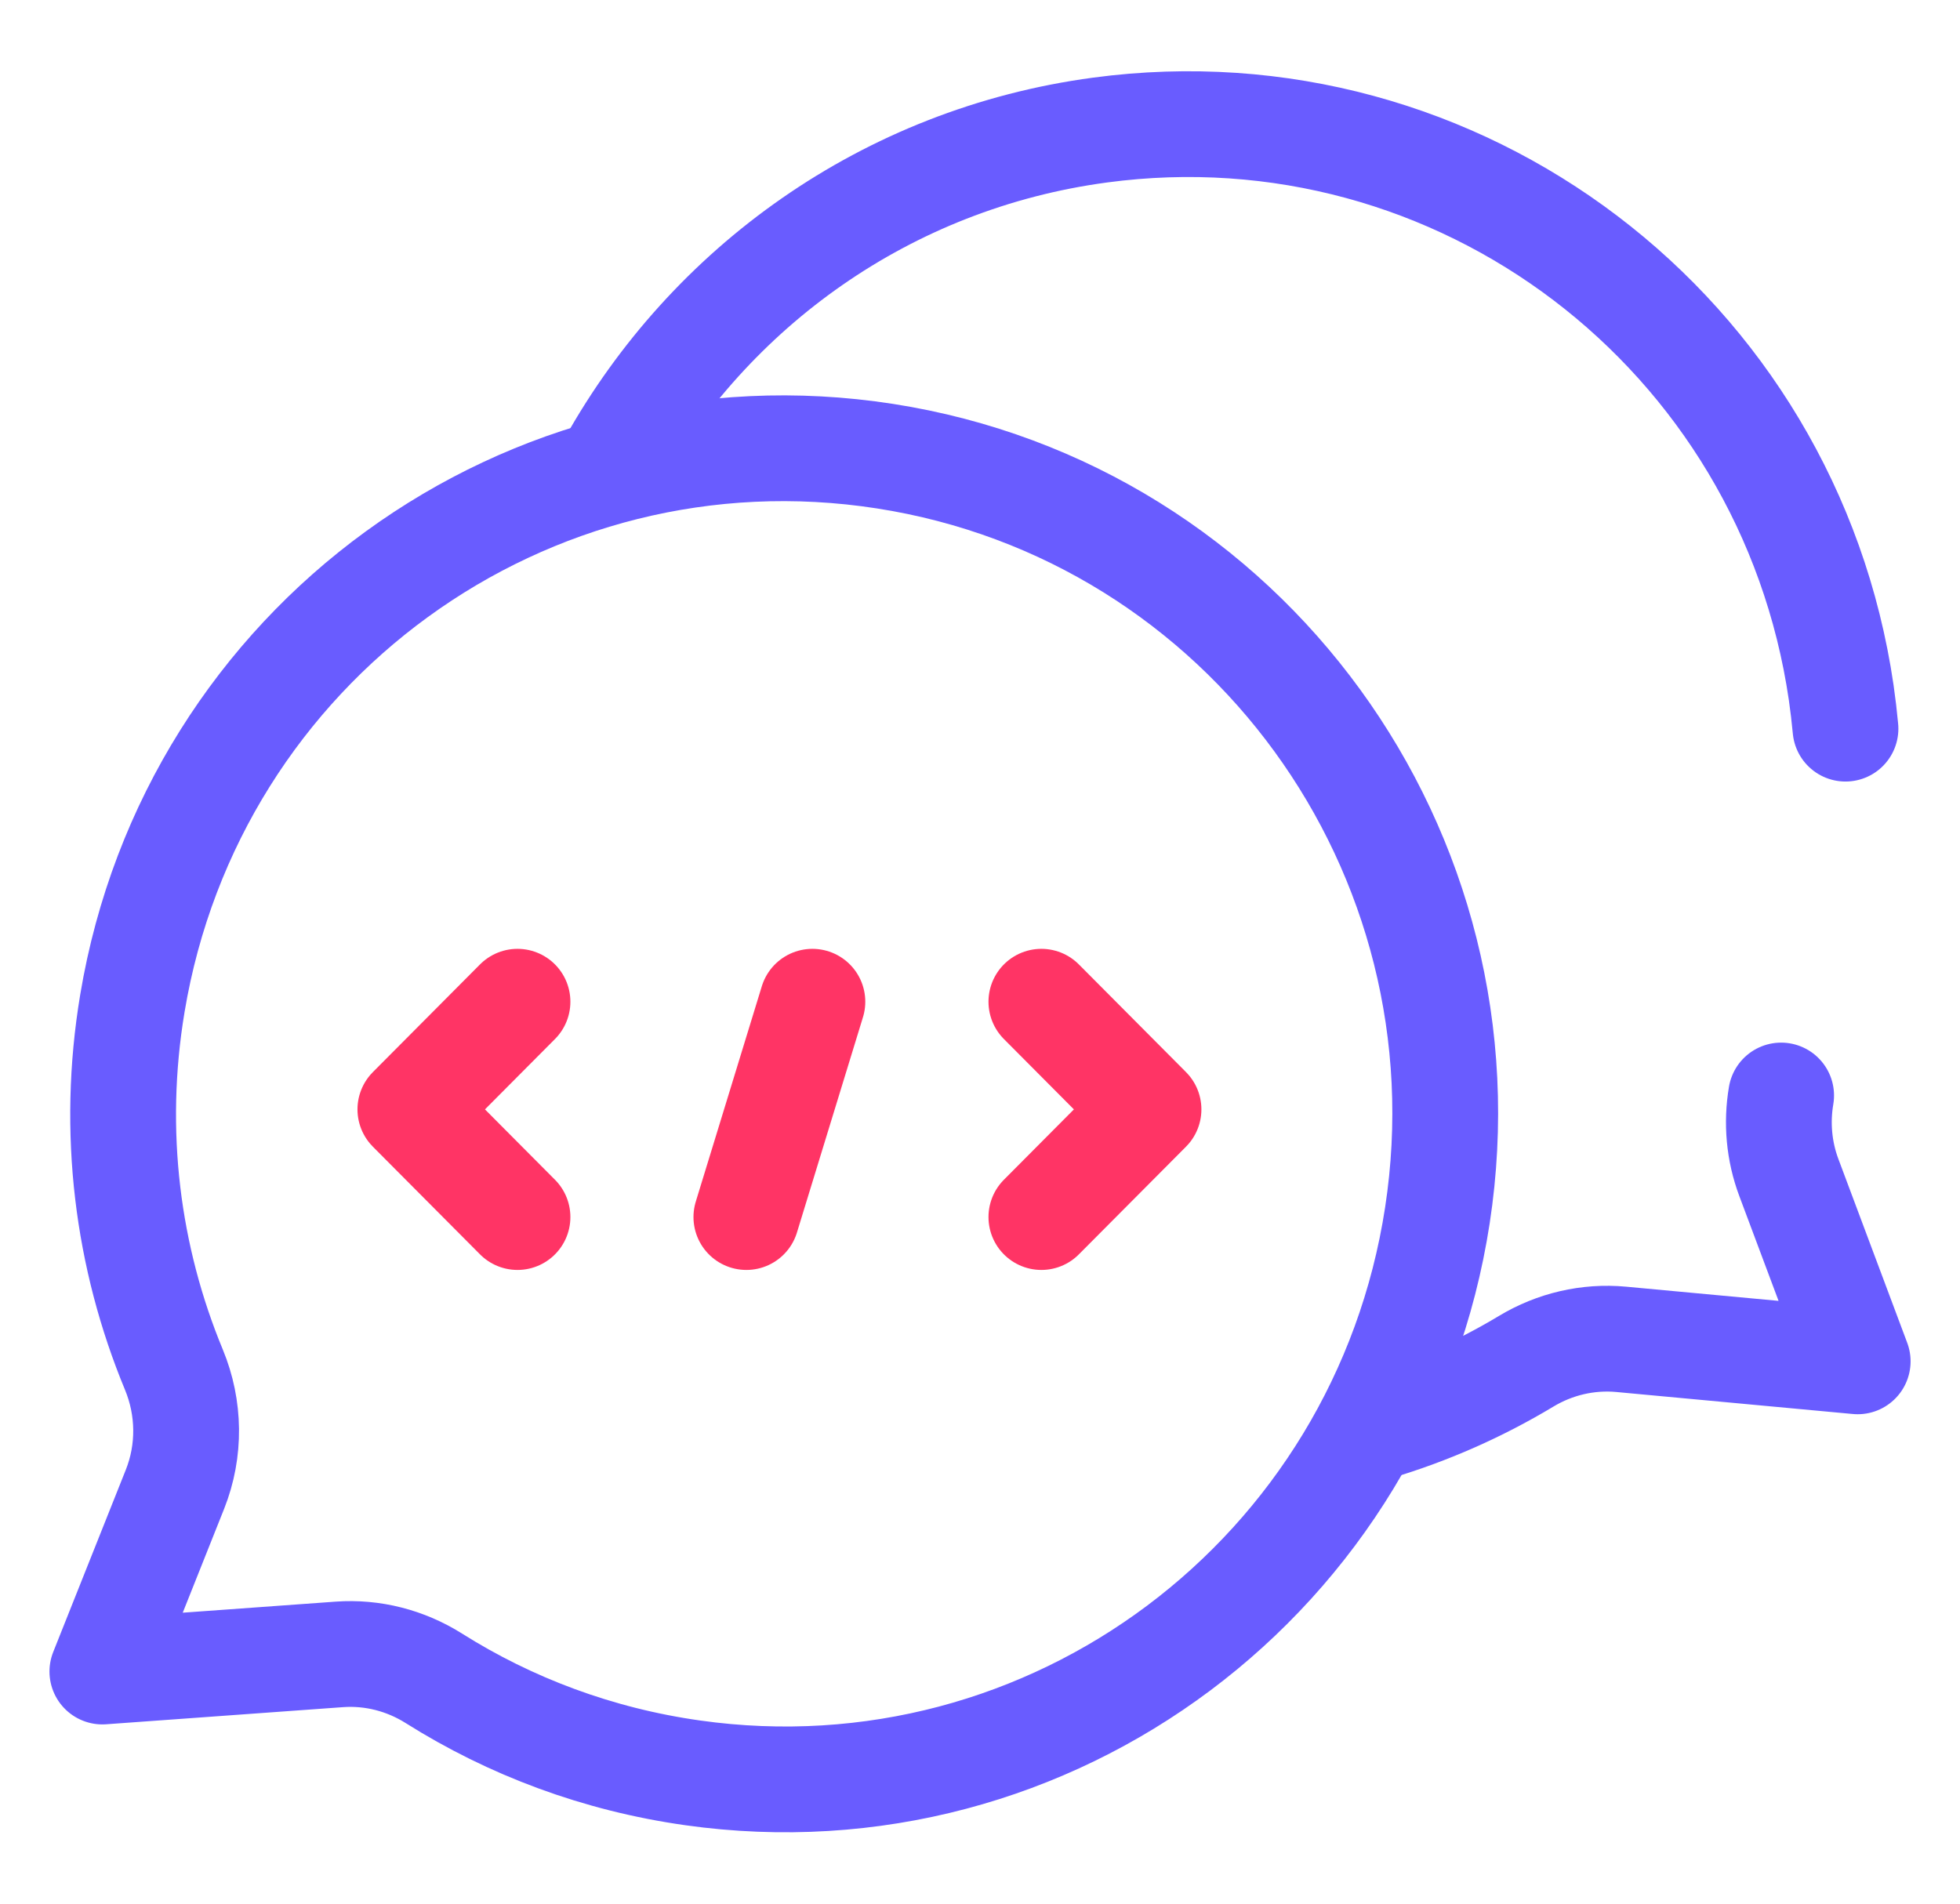 <svg width="35" height="34" viewBox="0 0 35 34" fill="none" xmlns="http://www.w3.org/2000/svg">
<g clip-path="url(#clip0_883_4209)">
<path d="M15.802 8.147C9.413 7.155 3.435 11.5 2.364 17.92C1.981 20.217 2.278 22.466 3.105 24.462C3.388 25.145 3.398 25.911 3.125 26.598L1.828 29.854L6.059 29.548C6.652 29.505 7.242 29.657 7.747 29.975C9.11 30.834 10.672 31.425 12.371 31.664C18.77 32.566 24.683 28.135 25.668 21.705C26.662 15.218 22.244 9.148 15.802 8.147Z" stroke="#695CFF" stroke-width="1.889" stroke-miterlimit="10" stroke-linecap="round" stroke-linejoin="round"/>
<path d="M9.241 21.737L7.328 19.814L9.241 17.891" stroke="#FF3465" stroke-width="1.889" stroke-miterlimit="10" stroke-linecap="round" stroke-linejoin="round"/>
<path d="M18.596 17.891L20.509 19.814L18.596 21.737" stroke="#FF3465" stroke-width="1.889" stroke-miterlimit="10" stroke-linecap="round" stroke-linejoin="round"/>
<path d="M14.507 17.891L13.328 21.737" stroke="#FF3465" stroke-width="1.889" stroke-miterlimit="10" stroke-linecap="round" stroke-linejoin="round"/>
<path d="M24.559 25.5C25.518 25.215 26.421 24.813 27.254 24.312C27.764 24.005 28.357 23.866 28.95 23.921L33.173 24.314L31.944 21.032C31.767 20.56 31.723 20.055 31.806 19.566" stroke="#695CFF" stroke-width="1.889" stroke-miterlimit="10" stroke-linecap="round" stroke-linejoin="round"/>
<path d="M32.955 13.014C32.935 12.801 32.91 12.587 32.879 12.372C31.939 5.931 26.051 1.463 19.643 2.323C15.821 2.836 12.671 5.136 10.914 8.277" stroke="#695CFF" stroke-width="1.889" stroke-miterlimit="10" stroke-linecap="round" stroke-linejoin="round"/>
</g>
<defs>
<clipPath id="clip0_883_4209">
<rect width="34" height="34" fill="white" transform="translate(0.5)"/>
</clipPath>
</defs>
</svg>
